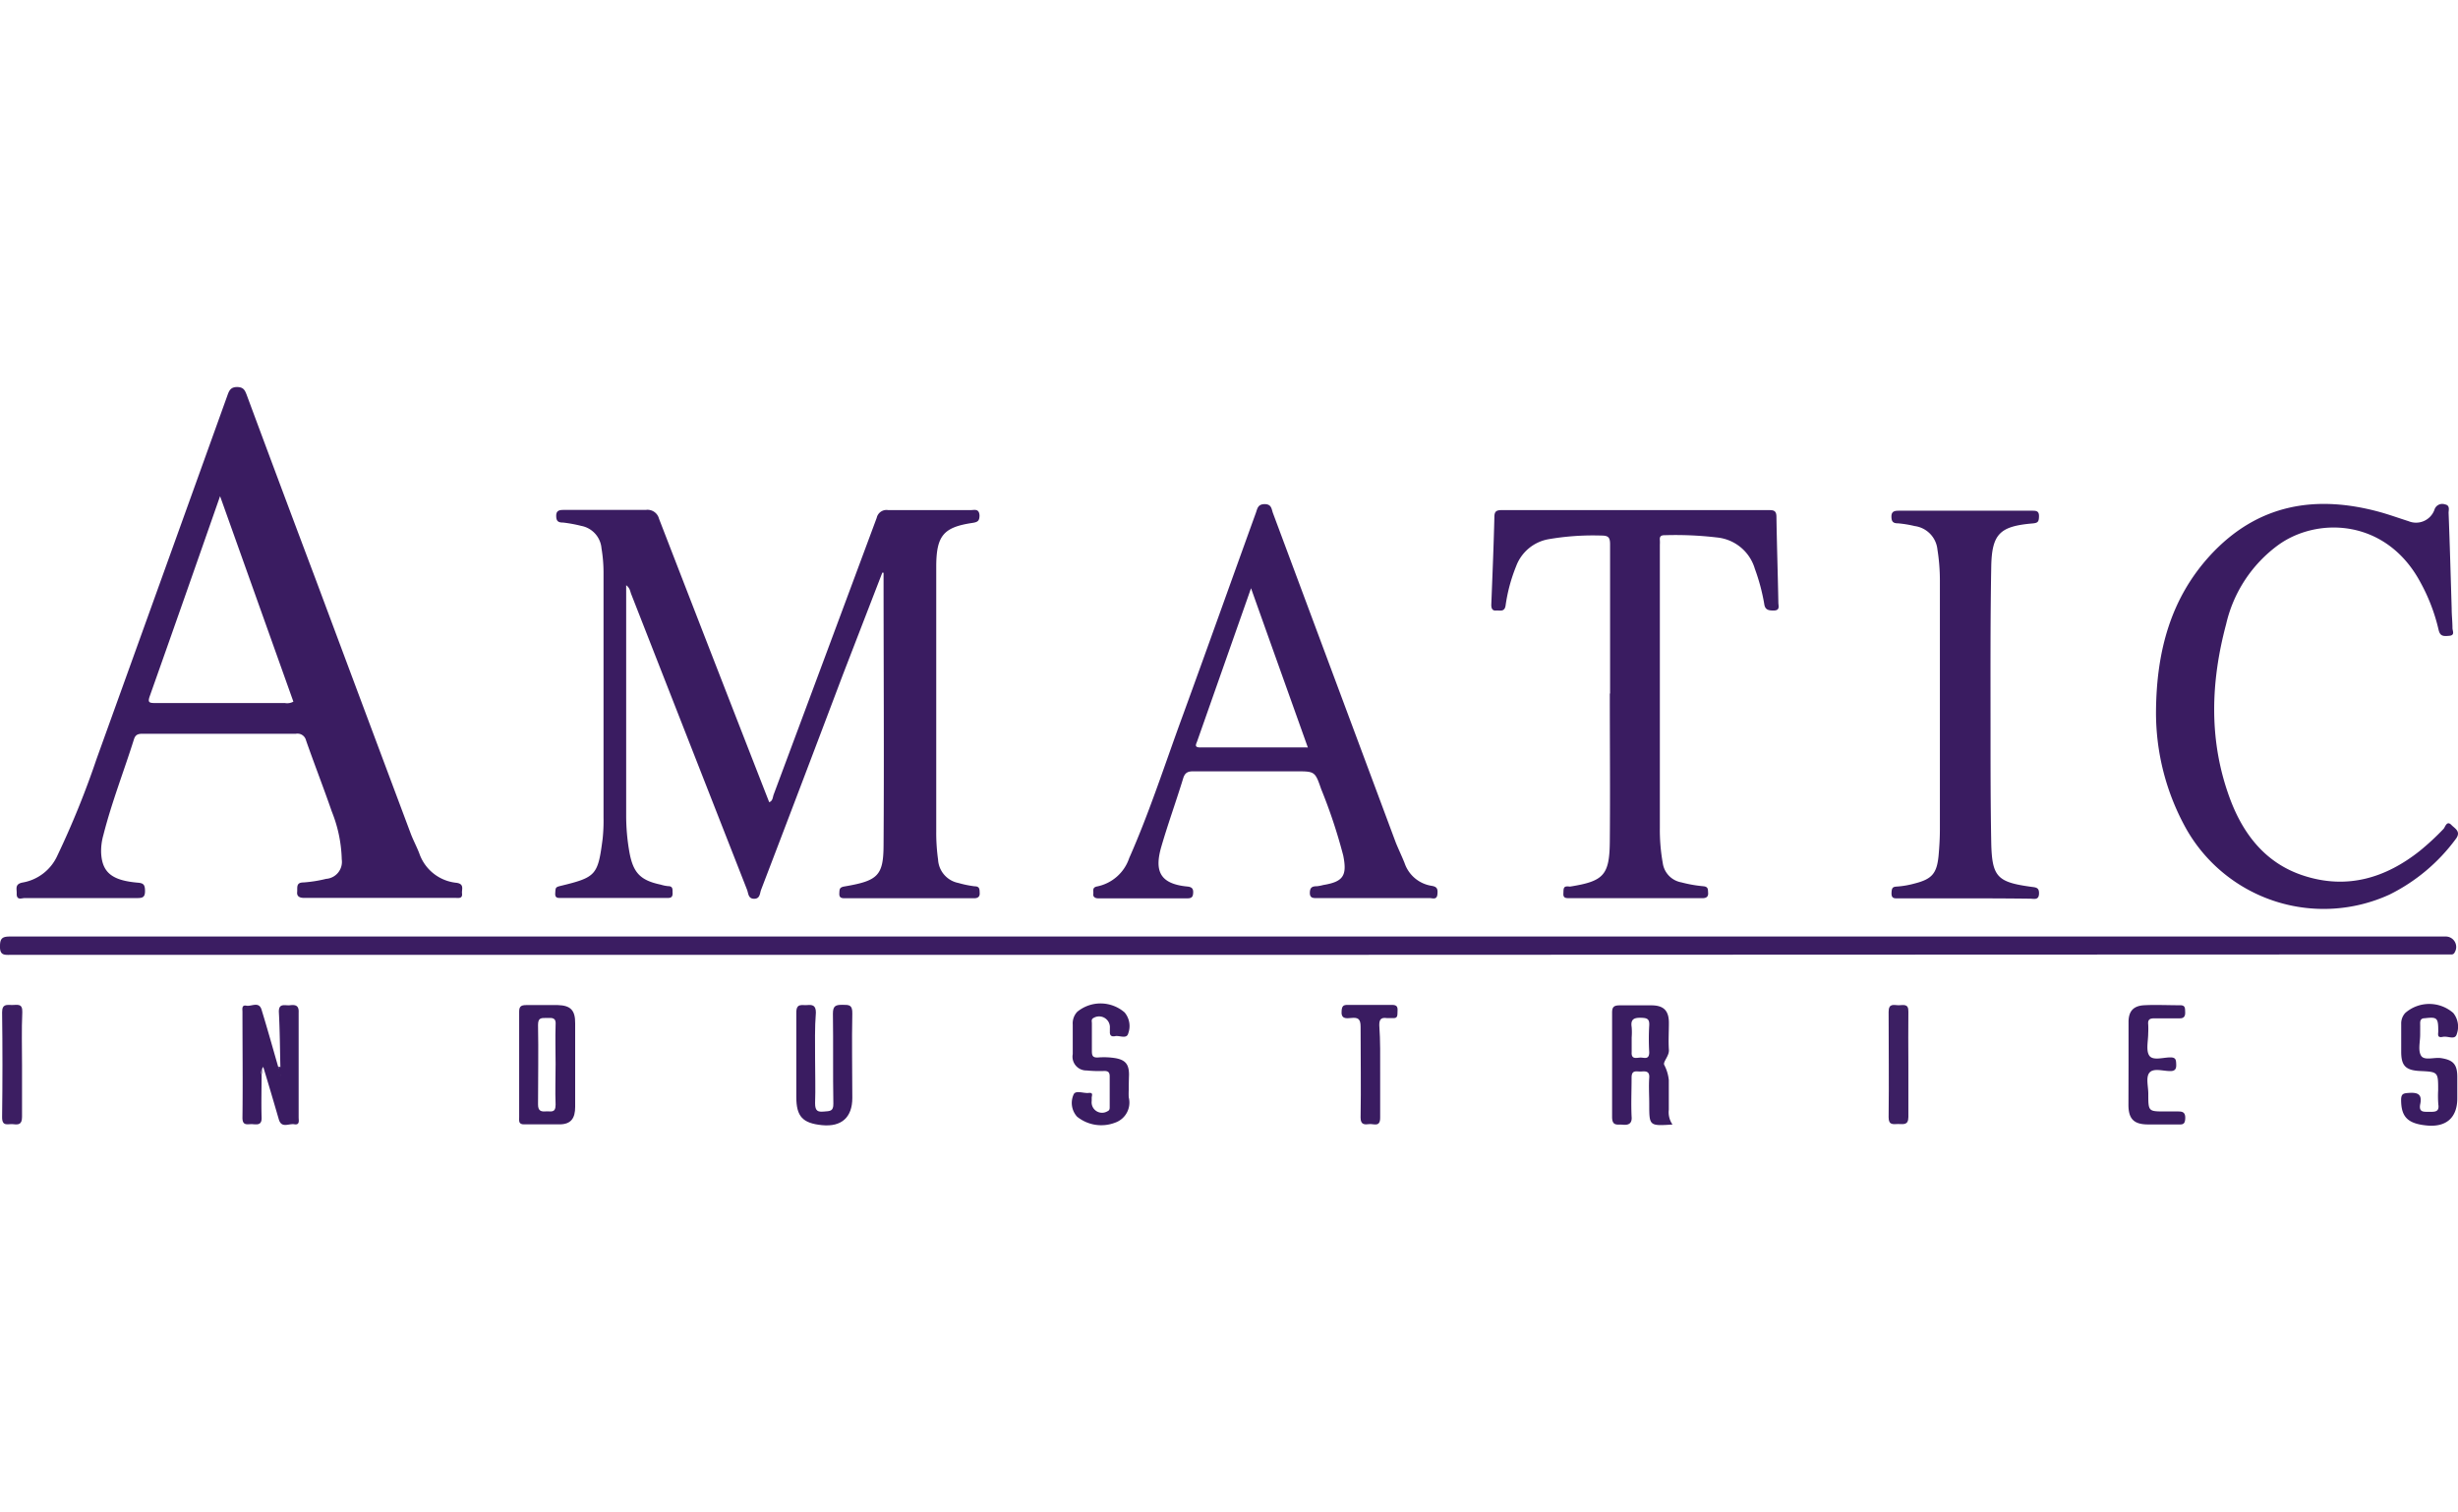 <?xml version="1.0"?>
<svg xmlns="http://www.w3.org/2000/svg" viewBox="0 0 280 84.12" width="130" height="80"><defs><style>.cls-1{fill:#3a1c61;}.cls-2{fill:#3b1d62;}.cls-3{fill:#3c1e62;}.cls-4{fill:#3c1f63;}.cls-5{fill:#3a1d61;}</style></defs><g id="&#x421;&#x43B;&#x43E;&#x439;_2" data-name="&#x421;&#x43B;&#x43E;&#x439; 2"><g id="&#x421;&#x43B;&#x43E;&#x439;_1-2" data-name="&#x421;&#x43B;&#x43E;&#x439; 1"><path class="cls-1" d="M100.51,21.14,96,32.81Q91.38,45.05,86.69,57.3c-.14.39-.11,1-.78,1s-.65-.58-.8-1Q78.5,40.44,71.9,23.58c-.12-.31-.14-.69-.57-1v1.27q0,12.42,0,24.85A23.85,23.85,0,0,0,71.7,53c.43,2.35,1.25,3.2,3.57,3.69a4.08,4.08,0,0,0,.83.17c.62,0,.49.44.52.81,0,.53-.28.54-.67.54H63.9c-.4,0-.69,0-.65-.56s0-.67.54-.8c4.12-1,4.32-1.21,4.86-5.39a19.67,19.67,0,0,0,.1-2.43q0-13.95,0-27.91a16.79,16.79,0,0,0-.23-2.74,2.84,2.84,0,0,0-2.3-2.56,16.21,16.21,0,0,0-2.06-.38c-.57,0-.8-.15-.8-.78s.42-.66.89-.66c3.1,0,6.21,0,9.31,0a1.35,1.35,0,0,1,1.51,1q6.23,16.11,12.51,32.19s0,.06.06.1c.4-.15.38-.56.49-.86Q94,30.7,99.87,14.9a1.14,1.14,0,0,1,1.3-.88c3.13,0,6.27,0,9.41,0,.41,0,.94-.2,1,.59,0,.64-.2.78-.82.87-3.26.49-4.08,1.44-4.11,4.85,0,5.22,0,10.43,0,15.65,0,4.9,0,9.8,0,14.7a22.27,22.27,0,0,0,.21,3.16,2.87,2.87,0,0,0,2.32,2.66,11.91,11.91,0,0,0,1.85.38c.6,0,.55.38.57.78s-.21.58-.63.58H96.3c-.36,0-.71,0-.69-.52s0-.73.62-.83c3.74-.64,4.4-1.21,4.42-4.65.07-10.36,0-20.72,0-31.08Z"/><path class="cls-2" d="M139.81,64.69H1.25c-.69,0-1.29.11-1.25-1,0-.89.28-1.09,1.14-1.09q138.7,0,277.42,0a1.19,1.19,0,0,1,1.06,1.81.38.38,0,0,1-.41.23c-.28,0-.56,0-.85,0Z"/><path class="cls-1" d="M245.6,36.82c.07-6.73,1.67-12.72,6.15-17.62,5.39-5.87,12.05-7,19.49-4.92,1.05.3,2.08.67,3.12,1A2.23,2.23,0,0,0,277.31,14a.93.93,0,0,1,1.21-.63c.62.11.39.69.41,1,.14,3.62.24,7.25.35,10.87,0,.74.09,1.48.09,2.22,0,.32.32.82-.36.88s-1.06.07-1.23-.72a21,21,0,0,0-2.07-5.39C271.82,15,264,14.76,259.52,18a15.46,15.46,0,0,0-5.93,9c-1.78,6.66-2,13.35.44,19.91,1.53,4.11,4.13,7.42,8.49,8.79,4.85,1.54,9.21.25,13.12-2.85a29.19,29.19,0,0,0,2.71-2.51c.2-.21.36-1,.9-.45.39.41,1.16.75.48,1.62a20.87,20.87,0,0,1-7.53,6.31,18,18,0,0,1-23.08-7.35A27.14,27.14,0,0,1,245.6,36.82Z"/><path class="cls-1" d="M183.41,34.92c0-5.67,0-11.35,0-17,0-.8-.2-1-1-1a29.63,29.63,0,0,0-6.09.43,4.84,4.84,0,0,0-3.61,3.06,18.88,18.88,0,0,0-1.2,4.46c-.11.81-.67.55-1.11.59s-.53-.31-.52-.69c.13-3.31.27-6.61.35-9.92,0-.64.17-.83.83-.83q15.22,0,30.45,0c.53,0,.84.06.85.73.05,3.27.16,6.54.22,9.82,0,.36.22.88-.52.89-.59,0-1-.06-1.09-.76a22.72,22.72,0,0,0-1.07-4,5,5,0,0,0-4.29-3.56,40.19,40.19,0,0,0-6-.26c-.42,0-.57.16-.53.56a4.68,4.68,0,0,1,0,.53q0,16.12,0,32.25a21.31,21.31,0,0,0,.33,4,2.6,2.6,0,0,0,2.12,2.21,15.1,15.1,0,0,0,2.49.44c.6.05.53.38.56.77s-.18.59-.62.59H178.77c-.38,0-.71,0-.68-.52s-.05-.89.62-.81a.75.75,0,0,0,.21,0c3.77-.61,4.43-1.3,4.46-5.16.05-5.61,0-11.21,0-16.82Z"/><path class="cls-1" d="M223.9,58.25h-7.61c-.43,0-.84.08-.82-.6s.18-.72.72-.75a10,10,0,0,0,1.87-.33c2-.5,2.57-1.13,2.77-3.17.09-1,.15-2,.15-3q0-14.16,0-28.33a22.38,22.38,0,0,0-.28-3.56,3,3,0,0,0-2.58-2.67,13.26,13.26,0,0,0-1.87-.31c-.56,0-.79-.15-.79-.78s.41-.66.89-.66h15.11c.46,0,.82,0,.81.63s-.13.77-.74.82c-3.71.32-4.63,1.18-4.7,4.92-.11,6.12-.08,12.25-.08,18.38,0,4.37,0,8.74.08,13.1.09,3.88.69,4.47,4.58,5,.55.07.9.09.86.82s-.61.53-1,.53C228.83,58.26,226.37,58.25,223.9,58.25Z"/><path class="cls-1" d="M29.8,78.31c0,1.62-.05,3.24,0,4.86.05.9-.44.86-1,.81s-1.2.28-1.18-.78c.05-4,0-8,0-12,0-.32-.12-.83.45-.72s1.42-.52,1.72.44c.67,2.18,1.28,4.37,1.91,6.56.17.31.43.59.24,1,.26-.32-.16-.64,0-1-.05-2.07-.06-4.15-.17-6.22-.06-1.13.7-.77,1.25-.83s1.05-.05,1,.83c0,4,0,8,0,11.94,0,.35.15.9-.49.79s-1.46.5-1.77-.56q-.87-3-1.76-5.94a.91.91,0,0,1-.28-.77C29.9,77.15,29.54,77.73,29.8,78.31Z"/><path class="cls-1" d="M92.85,76.53c0,1.69.06,3.39,0,5.07,0,.89.32,1,1,.94s1.1,0,1.08-.91c-.06-3.41,0-6.83-.05-10.25,0-.91.34-1,1.1-1s1.13,0,1.11,1c-.07,3.2,0,6.41,0,9.61,0,2.21-1.23,3.32-3.45,3.1s-2.93-1-2.93-3.21c0-3.21,0-6.41,0-9.62,0-1.1.65-.8,1.23-.85s1,0,1,.85C92.8,73,92.85,74.77,92.85,76.53Z"/><path class="cls-1" d="M128.58,80.08a7.82,7.82,0,0,0,0,.84,2.42,2.42,0,0,1-1.54,2.88,4.38,4.38,0,0,1-4.35-.68,2.33,2.33,0,0,1-.41-2.48c.21-.59,1.13-.15,1.73-.22s.33.34.35.6c0,.1,0,.21,0,.31a1.19,1.19,0,0,0,1.79,1.18c.26-.11.26-.29.26-.5,0-1.16,0-2.32,0-3.48,0-.47-.19-.62-.63-.61a14.8,14.8,0,0,1-2-.06A1.57,1.57,0,0,1,122.2,76c0-1.13,0-2.25,0-3.38a1.91,1.91,0,0,1,.52-1.45,4.18,4.18,0,0,1,5.39.08,2.42,2.42,0,0,1,.41,2.39c-.17.68-1,.21-1.48.31-.35.07-.63,0-.61-.49v-.43a1.23,1.23,0,0,0-1.83-1.17c-.33.15-.22.41-.22.63,0,1,0,2.11,0,3.17,0,.54.12.75.7.72a8.28,8.28,0,0,1,2,.08c1.15.21,1.53.73,1.53,1.89C128.59,79,128.58,79.52,128.58,80.08Z"/><path class="cls-1" d="M277.74,80.11c0-2.09,0-2.09-2.08-2.19-1.62-.08-2.13-.6-2.13-2.19,0-1,0-2.11,0-3.17a1.77,1.77,0,0,1,.46-1.25,4.15,4.15,0,0,1,5.47,0,2.48,2.48,0,0,1,.4,2.4c-.19.73-1,.2-1.58.32s-.57-.15-.53-.55a1.47,1.47,0,0,0,0-.21c0-1.43-.17-1.52-1.54-1.36-.42,0-.53.23-.52.61s0,.84,0,1.27c0,.81-.26,1.78.1,2.38s1.48.17,2.26.28c1.4.21,1.87.71,1.87,2.15,0,.81,0,1.62,0,2.43,0,2.19-1.24,3.31-3.46,3.1s-2.93-1-2.94-2.91c0-.71.27-.76.85-.8,1-.07,1.57.11,1.33,1.26-.2,1,.43.88,1.06.89s1.13,0,1-.83A12,12,0,0,1,277.74,80.11Z"/><path class="cls-2" d="M242.47,77.21c0-1.62,0-3.24,0-4.86,0-1.23.54-1.85,1.77-1.92s2.74,0,4.12,0c.6,0,.54.37.56.77s-.08.74-.63.72c-.95,0-1.9,0-2.85,0-.54,0-.79.12-.73.7a9.17,9.17,0,0,1,0,1c0,.88-.28,2,.14,2.57s1.57.18,2.4.18c.64,0,.63.34.65.8s-.09.77-.69.76c-.8,0-1.85-.36-2.33.15s-.15,1.62-.16,2.45c0,2,0,2,1.94,2,.46,0,.92,0,1.38,0s.91,0,.89.76-.32.73-.85.72c-1.13,0-2.26,0-3.38,0-1.62,0-2.24-.63-2.24-2.23Z"/><path class="cls-1" d="M157.22,78.08c0,1.73,0,3.45,0,5.17,0,1.1-.73.67-1.23.72s-1,.13-1-.74c.06-3.45,0-6.9,0-10.35,0-.86-.26-1.09-1.06-1-.6.06-1.2.13-1.1-.85.05-.52.2-.64.68-.64q2.53,0,5.07,0c.53,0,.65.21.62.68s.08.9-.6.82c-.21,0-.43,0-.64,0-.64-.09-.85.16-.84.82C157.25,74.49,157.22,76.29,157.22,78.08Z"/><path class="cls-3" d="M2.51,77.24c0,2,0,3.94,0,5.91,0,.88-.41.9-1,.83s-1.28.33-1.27-.81q.08-6,0-11.93c0-1,.56-.84,1.15-.84s1.19-.21,1.15.82C2.45,73.22,2.51,75.23,2.51,77.24Z"/><path class="cls-4" d="M217.39,77.16c0,2,0,4,0,6,0,1-.62.79-1.17.8s-1.09.16-1.08-.78c.05-4,0-8,0-12,0-1,.6-.76,1.12-.75s1.16-.25,1.13.73C217.36,73.15,217.39,75.15,217.39,77.16Z"/><path class="cls-1" d="M29.8,78.31a3.86,3.86,0,0,1-.06-2L30,77.46C29.73,77.69,29.92,78,29.8,78.31Z"/><path class="cls-1" d="M31.93,77.45A1.26,1.26,0,0,1,32,78.63l-.3-1.2Z"/><path class="cls-1" d="M52,56.48a5,5,0,0,1-4.24-3.36c-.3-.78-.71-1.53-1-2.32q-5.41-14.44-10.8-28.89Q32,11.4,28.1.89C27.9.37,27.74,0,27,0s-.91.43-1.11,1Q18.46,21.67,11,42.37a100,100,0,0,1-4.46,11,5.34,5.34,0,0,1-3.92,3.07c-1,.17-.68.77-.72,1.3,0,.77.57.48.91.48,4.26,0,8.53,0,12.8,0,.64,0,.92-.09.91-.84s-.23-.87-.89-.92c-2.89-.26-4-1.17-4.11-3.4a6.65,6.65,0,0,1,.25-2c.94-3.71,2.34-7.28,3.49-10.93.17-.54.48-.63,1-.63,2.92,0,5.85,0,8.77,0s5.79,0,8.68,0a1,1,0,0,1,1.15.75c.95,2.72,2,5.4,2.94,8.12a15.6,15.6,0,0,1,1.13,5.44,1.94,1.94,0,0,1-1.78,2.22,15.18,15.18,0,0,1-2.59.41c-.87,0-.66.6-.71,1.1s.3.66.78.66H51.85c.37,0,.86.12.78-.52C52.58,57.24,52.93,56.61,52,56.48ZM32.45,36c-4.93,0-9.87,0-14.8,0-.68,0-.84-.09-.58-.81,2.66-7.51,5.29-15,8-22.76l8.35,23.41A1.45,1.45,0,0,1,32.45,36Z"/><path class="cls-1" d="M163.06,56.82A3.88,3.88,0,0,1,160,54.23c-.31-.78-.68-1.54-1-2.33q-7-18.78-14-37.56c-.16-.45-.15-1-.94-1s-.83.54-1,1c-2.78,7.69-5.52,15.39-8.32,23.07-2,5.44-3.78,11-6.11,16.26A4.87,4.87,0,0,1,125,56.89c-.64.11-.41.53-.46.86s.22.51.58.5c3.39,0,6.77,0,10.15,0,.53,0,.64-.22.65-.7s-.25-.61-.71-.65c-3.24-.32-3.68-1.93-2.91-4.57s1.68-5.14,2.47-7.72c.2-.68.54-.84,1.2-.83,2.15,0,4.3,0,6.45,0h5.18c2.17,0,2.2,0,2.89,2a60.66,60.66,0,0,1,2.52,7.58c.47,2.31,0,3-2.27,3.37a4.57,4.57,0,0,1-.72.14c-.55,0-.81.14-.81.77s.45.58.86.58c4.26,0,8.53,0,12.79,0,.32,0,.81.24.88-.42S163.68,56.92,163.06,56.82ZM136.73,41.06c-.72,0-.49-.34-.35-.72l6.13-17.42c2.2,6.19,4.32,12.11,6.47,18.14C144.81,41.06,140.77,41.05,136.73,41.06Z"/><path class="cls-5" d="M190.1,82.34c0-1.12,0-2.25,0-3.38a4.68,4.68,0,0,0-.53-1.75c-.14-.36.59-1,.54-1.7-.07-1,0-2.05,0-3.07,0-1.38-.58-2-2-2-1.2,0-2.4,0-3.59,0-.71,0-.89.21-.88.89,0,4,0,7.89,0,11.83,0,1.09.63.82,1.22.88s1.09-.08,1-.94c-.07-1.48,0-3,0-4.44,0-.92.6-.65,1.07-.68s1-.09.94.7c-.07,1,0,2,0,3,0,2.51,0,2.51,2.65,2.34A2.44,2.44,0,0,1,190.1,82.34Zm-2.23-9.61a26,26,0,0,0,0,3.06c0,.89-.59.59-1,.6s-1.06.26-1-.61c0-.56,0-1.13,0-1.69a7.48,7.48,0,0,0,0-1.16c-.15-.93.29-1.1,1.12-1.07C187.64,71.88,187.91,72,187.87,72.73Z"/><path class="cls-1" d="M63.54,70.41c-1.2,0-2.4,0-3.59,0-.68,0-.82.22-.81.84,0,2,0,3.94,0,5.91v6c0,.41-.11.86.59.84,1.33,0,2.67,0,4,0s1.79-.71,1.79-2c0-3.16,0-6.33,0-9.49C65.54,71,65,70.45,63.54,70.41Zm-.25,6.71c0,1.55-.06,3.1,0,4.64,0,1-.56.72-1.08.76s-.93,0-.92-.8c0-3,.06-6,0-9.06,0-.86.42-.77,1-.78s1.09-.09,1,.82C63.24,74.17,63.29,75.65,63.29,77.12Z"/></g></g></svg>
